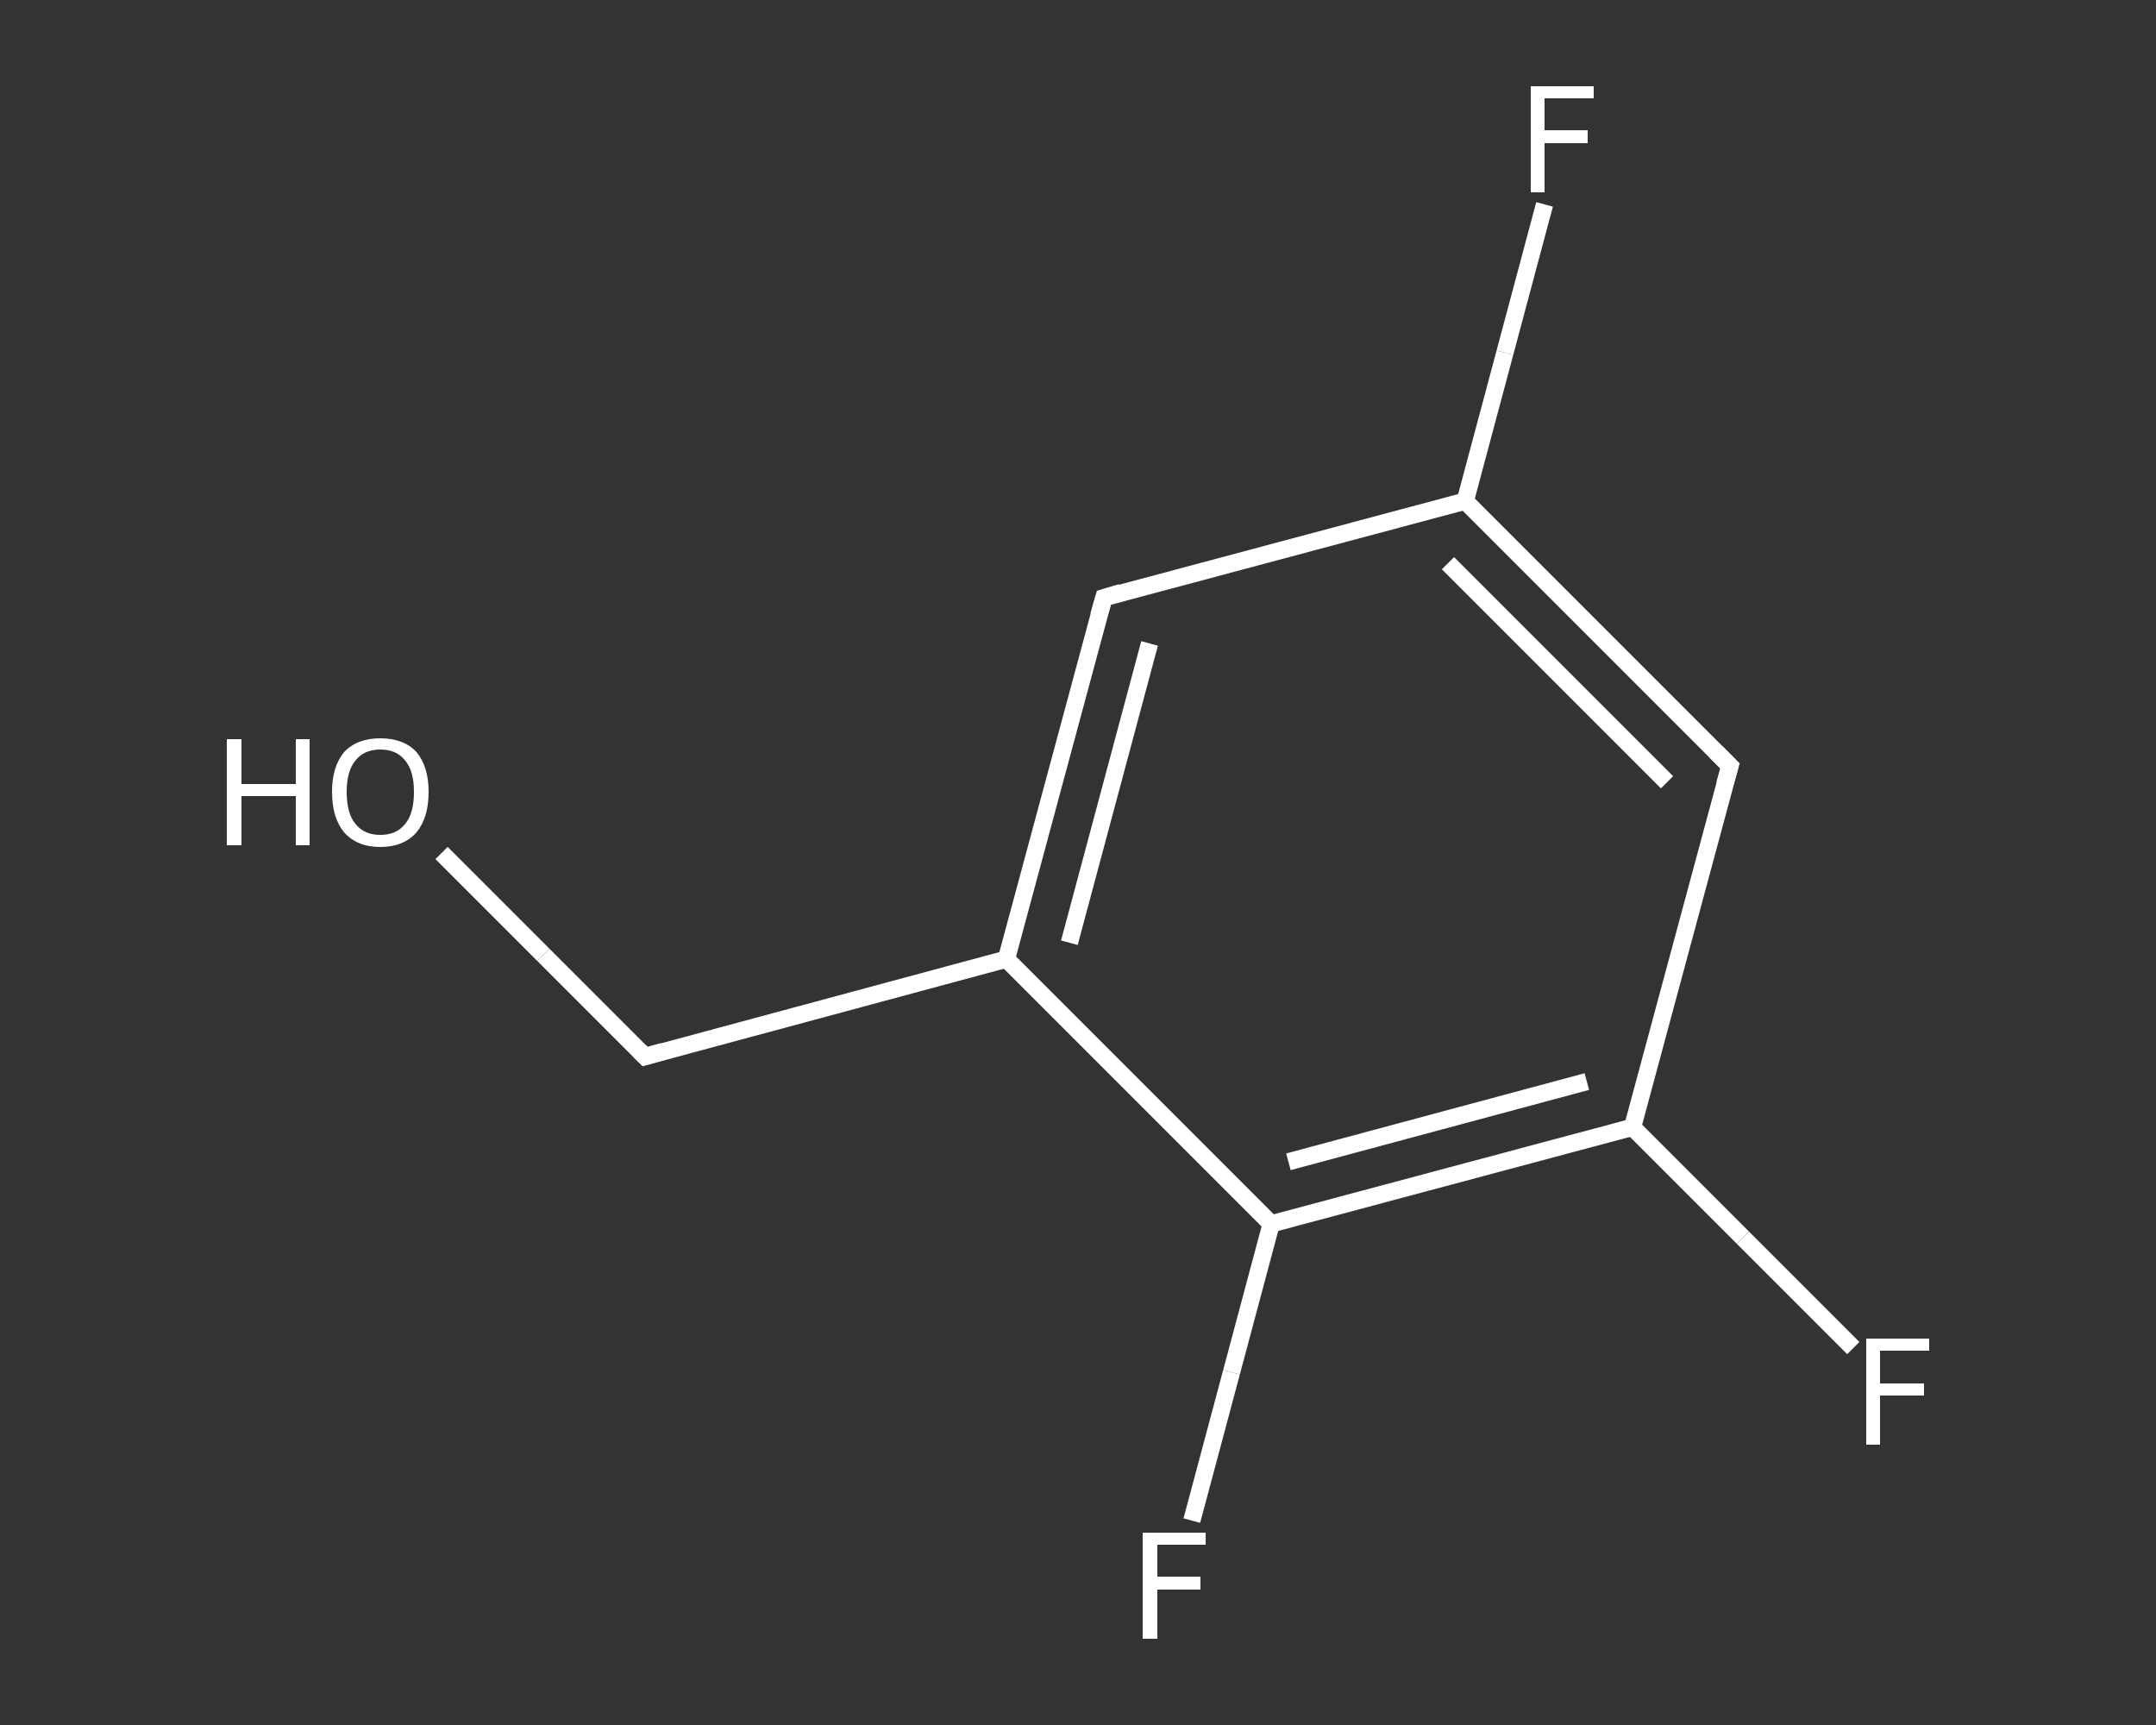 <?xml version='1.0' encoding='iso-8859-1'?>
<svg version='1.1' baseProfile='full'
              xmlns='http://www.w3.org/2000/svg'
                      xmlns:rdkit='http://www.rdkit.org/xml'
                      xmlns:xlink='http://www.w3.org/1999/xlink'
                  xml:space='preserve'
width='250px' height='200px' viewBox='0 0 250 200'>
<rect x="0" y="0" width="250" height="200" fill="#333333" stroke="none"/>
<!-- END OF HEADER -->
<rect style='opacity:1.0;fill:transparent;stroke:none' width='250.0' height='200.0' x='0.0' y='0.0'> </rect>
<path class='bond-0 atom-0 atom-1' d='M 51.2,98.9 L 63.0,110.7' style='fill:none;fill-rule:evenodd;stroke:#FFFFFF;stroke-width:2.0px;stroke-linecap:butt;stroke-linejoin:miter;stroke-opacity:1' />
<path class='bond-0 atom-0 atom-1' d='M 63.0,110.7 L 74.8,122.5' style='fill:none;fill-rule:evenodd;stroke:#FFFFFF;stroke-width:2.0px;stroke-linecap:butt;stroke-linejoin:miter;stroke-opacity:1' />
<path class='bond-1 atom-1 atom-2' d='M 74.8,122.5 L 116.7,111.2' style='fill:none;fill-rule:evenodd;stroke:#FFFFFF;stroke-width:2.0px;stroke-linecap:butt;stroke-linejoin:miter;stroke-opacity:1' />
<path class='bond-2 atom-2 atom-3' d='M 116.7,111.2 L 128.0,69.3' style='fill:none;fill-rule:evenodd;stroke:#FFFFFF;stroke-width:2.0px;stroke-linecap:butt;stroke-linejoin:miter;stroke-opacity:1' />
<path class='bond-2 atom-2 atom-3' d='M 124.0,109.3 L 133.3,74.6' style='fill:none;fill-rule:evenodd;stroke:#FFFFFF;stroke-width:2.0px;stroke-linecap:butt;stroke-linejoin:miter;stroke-opacity:1' />
<path class='bond-3 atom-3 atom-4' d='M 128.0,69.3 L 169.9,58.1' style='fill:none;fill-rule:evenodd;stroke:#FFFFFF;stroke-width:2.0px;stroke-linecap:butt;stroke-linejoin:miter;stroke-opacity:1' />
<path class='bond-4 atom-4 atom-5' d='M 169.9,58.1 L 174.5,40.9' style='fill:none;fill-rule:evenodd;stroke:#FFFFFF;stroke-width:2.0px;stroke-linecap:butt;stroke-linejoin:miter;stroke-opacity:1' />
<path class='bond-4 atom-4 atom-5' d='M 174.5,40.9 L 179.1,23.7' style='fill:none;fill-rule:evenodd;stroke:#FFFFFF;stroke-width:2.0px;stroke-linecap:butt;stroke-linejoin:miter;stroke-opacity:1' />
<path class='bond-5 atom-4 atom-6' d='M 169.9,58.1 L 200.6,88.8' style='fill:none;fill-rule:evenodd;stroke:#FFFFFF;stroke-width:2.0px;stroke-linecap:butt;stroke-linejoin:miter;stroke-opacity:1' />
<path class='bond-5 atom-4 atom-6' d='M 167.9,65.3 L 193.3,90.7' style='fill:none;fill-rule:evenodd;stroke:#FFFFFF;stroke-width:2.0px;stroke-linecap:butt;stroke-linejoin:miter;stroke-opacity:1' />
<path class='bond-6 atom-6 atom-7' d='M 200.6,88.8 L 189.3,130.7' style='fill:none;fill-rule:evenodd;stroke:#FFFFFF;stroke-width:2.0px;stroke-linecap:butt;stroke-linejoin:miter;stroke-opacity:1' />
<path class='bond-7 atom-7 atom-8' d='M 189.3,130.7 L 202.1,143.5' style='fill:none;fill-rule:evenodd;stroke:#FFFFFF;stroke-width:2.0px;stroke-linecap:butt;stroke-linejoin:miter;stroke-opacity:1' />
<path class='bond-7 atom-7 atom-8' d='M 202.1,143.5 L 214.9,156.3' style='fill:none;fill-rule:evenodd;stroke:#FFFFFF;stroke-width:2.0px;stroke-linecap:butt;stroke-linejoin:miter;stroke-opacity:1' />
<path class='bond-8 atom-7 atom-9' d='M 189.3,130.7 L 147.4,141.9' style='fill:none;fill-rule:evenodd;stroke:#FFFFFF;stroke-width:2.0px;stroke-linecap:butt;stroke-linejoin:miter;stroke-opacity:1' />
<path class='bond-8 atom-7 atom-9' d='M 184.0,125.4 L 149.4,134.7' style='fill:none;fill-rule:evenodd;stroke:#FFFFFF;stroke-width:2.0px;stroke-linecap:butt;stroke-linejoin:miter;stroke-opacity:1' />
<path class='bond-9 atom-9 atom-10' d='M 147.4,141.9 L 142.8,159.1' style='fill:none;fill-rule:evenodd;stroke:#FFFFFF;stroke-width:2.0px;stroke-linecap:butt;stroke-linejoin:miter;stroke-opacity:1' />
<path class='bond-9 atom-9 atom-10' d='M 142.8,159.1 L 138.2,176.3' style='fill:none;fill-rule:evenodd;stroke:#FFFFFF;stroke-width:2.0px;stroke-linecap:butt;stroke-linejoin:miter;stroke-opacity:1' />
<path class='bond-10 atom-9 atom-2' d='M 147.4,141.9 L 116.7,111.2' style='fill:none;fill-rule:evenodd;stroke:#FFFFFF;stroke-width:2.0px;stroke-linecap:butt;stroke-linejoin:miter;stroke-opacity:1' />
<path d='M 74.2,121.9 L 74.8,122.5 L 76.9,121.9' style='fill:none;stroke:#FFFFFF;stroke-width:2.0px;stroke-linecap:butt;stroke-linejoin:miter;stroke-opacity:1;' />
<path d='M 127.4,71.4 L 128.0,69.3 L 130.0,68.7' style='fill:none;stroke:#FFFFFF;stroke-width:2.0px;stroke-linecap:butt;stroke-linejoin:miter;stroke-opacity:1;' />
<path d='M 199.0,87.2 L 200.6,88.8 L 200.0,90.9' style='fill:none;stroke:#FFFFFF;stroke-width:2.0px;stroke-linecap:butt;stroke-linejoin:miter;stroke-opacity:1;' />
<path class='atom-0' d='M 26.3 85.7
L 28.0 85.7
L 28.0 90.9
L 34.3 90.9
L 34.3 85.7
L 35.9 85.7
L 35.9 98.0
L 34.3 98.0
L 34.3 92.3
L 28.0 92.3
L 28.0 98.0
L 26.3 98.0
L 26.3 85.7
' fill='#FFFFFF'/>
<path class='atom-0' d='M 38.5 91.8
Q 38.5 88.9, 39.9 87.2
Q 41.4 85.6, 44.1 85.6
Q 46.8 85.6, 48.3 87.2
Q 49.7 88.9, 49.7 91.8
Q 49.7 94.8, 48.3 96.5
Q 46.8 98.2, 44.1 98.2
Q 41.4 98.2, 39.9 96.5
Q 38.5 94.8, 38.5 91.8
M 44.1 96.8
Q 46.0 96.8, 47.0 95.5
Q 48.0 94.3, 48.0 91.8
Q 48.0 89.4, 47.0 88.2
Q 46.0 86.9, 44.1 86.9
Q 42.2 86.9, 41.2 88.2
Q 40.2 89.4, 40.2 91.8
Q 40.2 94.3, 41.2 95.5
Q 42.2 96.8, 44.1 96.8
' fill='#FFFFFF'/>
<path class='atom-5' d='M 177.5 10.0
L 184.8 10.0
L 184.8 11.4
L 179.1 11.4
L 179.1 15.1
L 184.1 15.1
L 184.1 16.6
L 179.1 16.6
L 179.1 22.3
L 177.5 22.3
L 177.5 10.0
' fill='#FFFFFF'/>
<path class='atom-8' d='M 216.4 155.2
L 223.7 155.2
L 223.7 156.6
L 218.0 156.6
L 218.0 160.4
L 223.1 160.4
L 223.1 161.8
L 218.0 161.8
L 218.0 167.5
L 216.4 167.5
L 216.4 155.2
' fill='#FFFFFF'/>
<path class='atom-10' d='M 132.5 177.7
L 139.8 177.7
L 139.8 179.1
L 134.2 179.1
L 134.2 182.8
L 139.2 182.8
L 139.2 184.3
L 134.2 184.3
L 134.2 190.0
L 132.5 190.0
L 132.5 177.7
' fill='#FFFFFF'/>
</svg>
